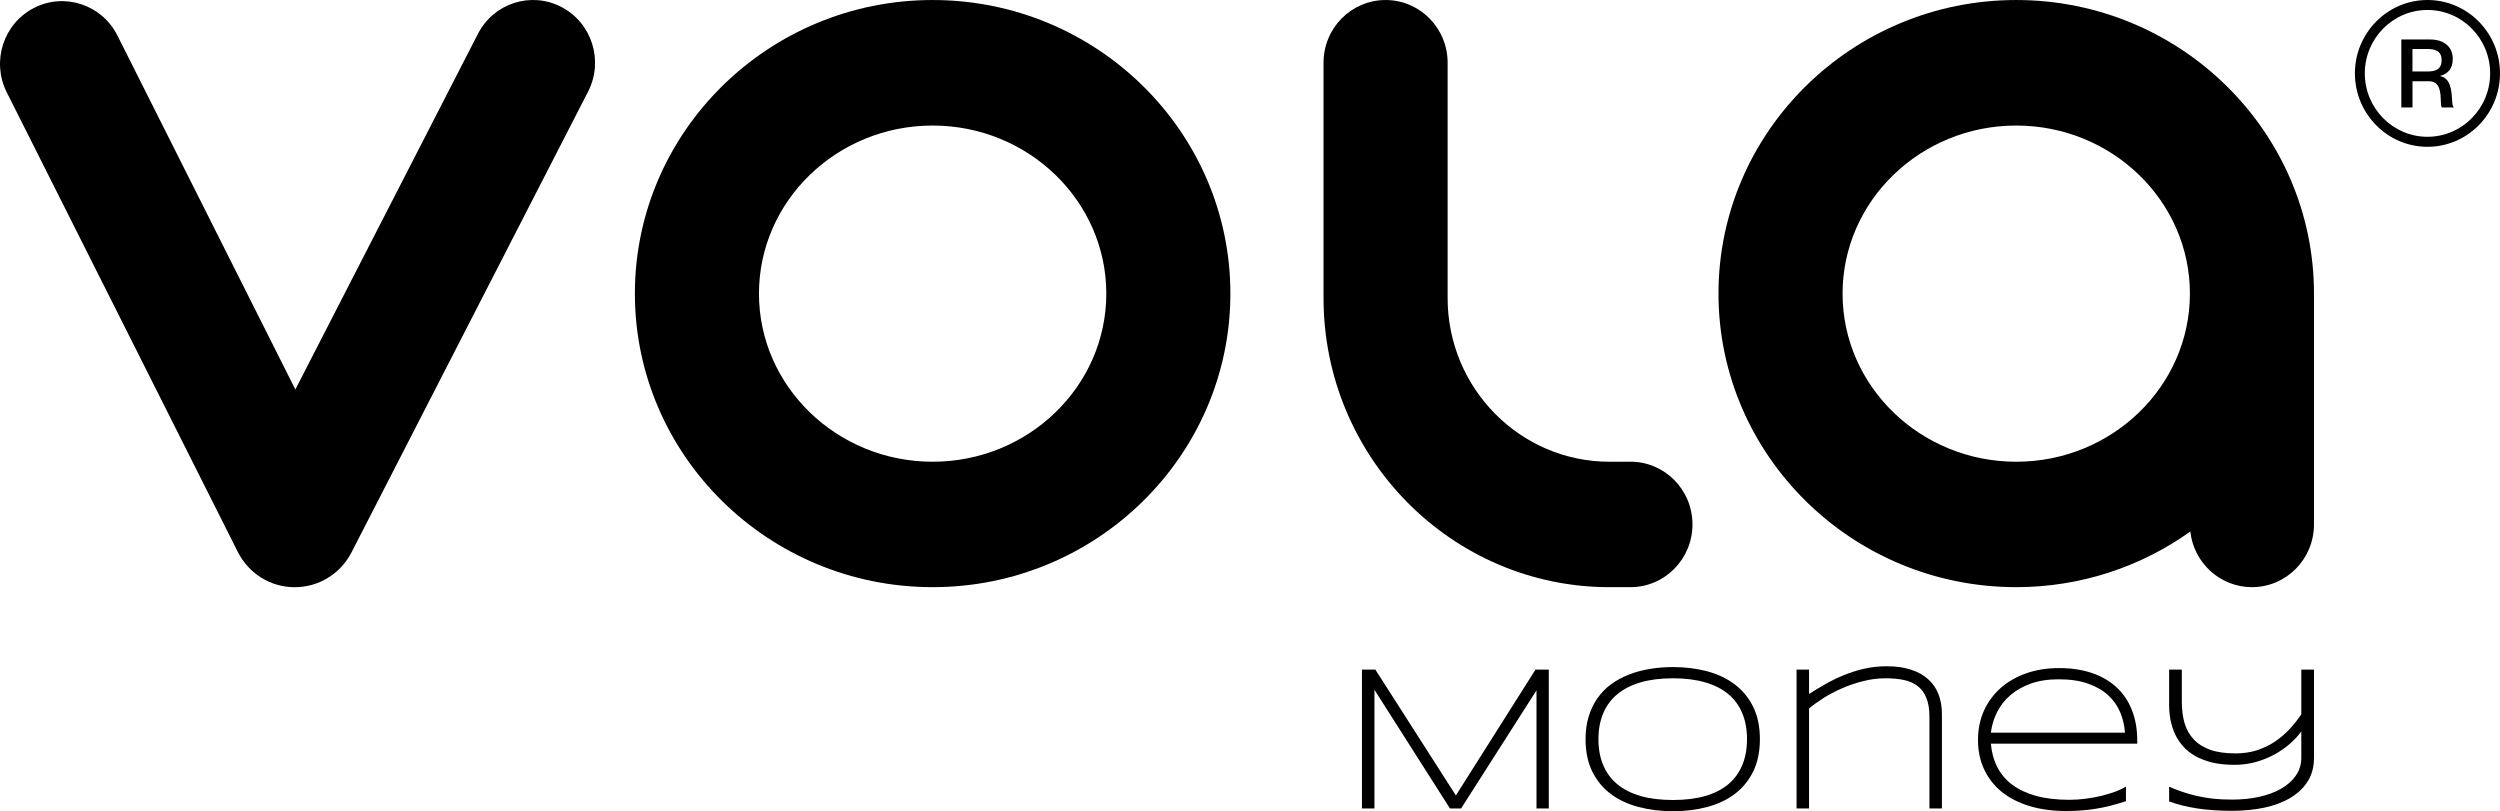 <svg fill="none" height="269" viewBox="0 0 829 269" width="829" xmlns="http://www.w3.org/2000/svg"><g fill="#000"><path d="m158.486 11.225c5.227-10.202 17.647-14.178 27.735-8.877 10.088 5.286 14.02 17.845 8.778 28.047l-78.436 152.765c-3.673 7.135-10.881 11.558-18.82 11.558h-.091c-7.985-.031-15.193-4.531-18.805-11.728l-76.607-152.379c-5.151-10.248-1.112-22.761 9.006-27.97 10.134-5.209 22.523-1.125 27.674 9.108l59.021 117.398z"/><path clip-rule="evenodd" d="m210.527 97.355c0-53.675 44.3-97.349 98.734-97.349 54.435 0 98.735 43.674 98.735 97.349 0 53.675-44.285 97.348-98.735 97.348-54.449 0-98.734-43.673-98.734-97.348zm41.146.015c0 30.729 25.845 55.74 57.588 55.74 31.759 0 57.589-25.011 57.589-55.74s-25.83-55.74-57.589-55.74c-31.758 0-57.588 25.011-57.588 55.74z" fill-rule="evenodd"/><path d="m540.652 153.11h-6.964c-29.595 0-53.657-24.348-53.657-54.26v-78.039c0-11.496-9.205-20.804-20.573-20.804s-20.573 9.308-20.573 20.804v78.024c0 52.859 42.533 95.869 94.803 95.869h6.964c11.368 0 20.573-9.308 20.573-20.804s-9.205-20.804-20.573-20.804z"/><path clip-rule="evenodd" d="m569.85 97.355c0-53.675 44.3-97.349 98.734-97.349 54.45 0 98.734 43.674 98.734 97.349v76.544c0 11.496-9.204 20.804-20.572 20.804-10.576 0-19.278-8.075-20.436-18.446-16.245 11.589-36.193 18.446-57.726 18.446-54.449 0-98.734-43.673-98.734-97.348zm41.146.015c0 30.729 25.845 55.74 57.588 55.74 31.759 0 57.589-25.011 57.589-55.74s-25.83-55.74-57.589-55.74c-31.758 0-57.588 25.011-57.588 55.74z" fill-rule="evenodd"/><path d="m509.503 268.095v-39.186l-25.013 39.186h-3.678l-25.046-39.354v39.354h-4.141v-46.058h4.44l26.702 41.734 26.405-41.734h4.406v46.058z"/><path d="m583.581 245.1c0 4.134-.74 7.709-2.22 10.726-1.48 2.995-3.512 5.475-6.096 7.442-2.584 1.944-5.632 3.386-9.143 4.324-3.512.939-7.3 1.408-11.364 1.408-4.086 0-7.896-.469-11.43-1.408-3.534-.938-6.604-2.38-9.21-4.324-2.606-1.967-4.649-4.447-6.129-7.442-1.48-3.017-2.219-6.592-2.219-10.726 0-2.749.342-5.241 1.027-7.476.684-2.257 1.645-4.268 2.882-6.033 1.237-1.788 2.728-3.33 4.472-4.626 1.767-1.296 3.722-2.369 5.864-3.218 2.165-.872 4.484-1.509 6.958-1.911 2.473-.425 5.068-.637 7.785-.637 4.064 0 7.852.469 11.364 1.408 3.511.939 6.559 2.391 9.143 4.358 2.584 1.944 4.616 4.425 6.096 7.441 1.48 2.995 2.22 6.559 2.22 10.694zm-4.274 0c0-3.263-.53-6.146-1.59-8.649-1.038-2.503-2.584-4.603-4.638-6.302-2.054-1.72-4.616-3.017-7.686-3.888-3.048-.894-6.593-1.341-10.635-1.341s-7.609.447-10.701 1.341c-3.07.894-5.643 2.201-7.719 3.922-2.076 1.698-3.644 3.81-4.705 6.335-1.06 2.503-1.59 5.364-1.59 8.582 0 3.262.53 6.145 1.59 8.648 1.061 2.503 2.629 4.615 4.705 6.335 2.076 1.699 4.649 2.995 7.719 3.889 3.092.871 6.659 1.307 10.701 1.307s7.587-.436 10.635-1.307c3.07-.894 5.632-2.19 7.686-3.889 2.054-1.72 3.6-3.832 4.638-6.335 1.06-2.503 1.59-5.386 1.59-8.648z"/><path d="m639.802 268.095v-30.404c0-2.547-.342-4.637-1.027-6.268-.663-1.654-1.623-2.961-2.882-3.922-1.237-.961-2.75-1.631-4.539-2.011s-3.799-.57-6.03-.57c-2.584 0-5.124.324-7.619.972-2.474.626-4.815 1.43-7.024 2.414-2.209.961-4.241 2.033-6.096 3.218-1.855 1.184-3.423 2.324-4.704 3.419v33.152h-4.141v-46.058h4.141v8.079c1.546-.984 3.246-2.012 5.102-3.084 1.877-1.095 3.887-2.09 6.029-2.984 2.165-.916 4.473-1.664 6.924-2.245 2.452-.581 5.036-.872 7.753-.872 3.07 0 5.742.38 8.017 1.14 2.297.737 4.197 1.799 5.699 3.184 1.523 1.363 2.661 3.028 3.412 4.995.751 1.944 1.126 4.123 1.126 6.536v31.309z"/><path d="m704.968 265.681c-1.855.581-3.578 1.084-5.168 1.509-1.59.402-3.158.726-4.704.972-1.546.268-3.126.458-4.738.57-1.59.134-3.346.201-5.268.201-4.461 0-8.492-.548-12.092-1.643s-6.67-2.659-9.21-4.692c-2.518-2.056-4.461-4.537-5.831-7.442-1.369-2.905-2.054-6.168-2.054-9.788 0-3.509.652-6.727 1.955-9.654 1.325-2.928 3.169-5.442 5.532-7.542 2.364-2.101 5.191-3.732 8.482-4.895 3.291-1.162 6.924-1.743 10.899-1.743 4.131 0 7.808.559 11.033 1.676 3.224 1.118 5.941 2.716 8.149 4.794 2.209 2.078 3.888 4.603 5.036 7.576 1.149 2.949 1.723 6.279 1.723 9.989v1.039h-48.535c.243 2.86.95 5.442 2.12 7.743 1.171 2.302 2.827 4.258 4.97 5.867 2.164 1.609 4.814 2.849 7.951 3.72 3.158.85 6.836 1.274 11.032 1.274 1.789 0 3.6-.123 5.433-.369 1.833-.245 3.589-.569 5.268-.972 1.678-.424 3.213-.894 4.605-1.408 1.391-.536 2.529-1.083 3.412-1.642zm-.331-22.727c-.155-2.346-.674-4.581-1.557-6.704-.884-2.145-2.209-4.034-3.976-5.665-1.745-1.631-3.975-2.927-6.692-3.888-2.694-.961-5.93-1.442-9.707-1.442-3.556 0-6.67.481-9.343 1.442-2.672.961-4.936 2.257-6.791 3.888-1.855 1.609-3.313 3.486-4.373 5.632-1.06 2.123-1.734 4.368-2.021 6.737z"/><path d="m767.318 251.267c0 3.017-.695 5.632-2.087 7.844-1.391 2.19-3.313 4.012-5.764 5.464-2.43 1.453-5.312 2.537-8.647 3.252-3.313.693-6.902 1.039-10.767 1.039-4.197 0-8.051-.268-11.563-.805-3.511-.558-6.581-1.329-9.21-2.313v-4.86c1.414.603 2.872 1.162 4.373 1.676 1.502.514 3.104.972 4.804 1.374 1.701.38 3.512.682 5.434.905 1.943.202 4.041.302 6.294.302 3.181 0 6.162-.302 8.945-.905 2.783-.626 5.202-1.52 7.256-2.682 2.076-1.184 3.71-2.637 4.903-4.357 1.215-1.721 1.822-3.699 1.822-5.934v-8.715c-1.06 1.453-2.363 2.849-3.909 4.19-1.524 1.319-3.236 2.492-5.135 3.52-1.878 1.005-3.921 1.821-6.129 2.447-2.209.603-4.539.905-6.991.905-2.783 0-5.256-.257-7.421-.771-2.142-.536-4.02-1.263-5.632-2.179-1.59-.916-2.937-2-4.042-3.251-1.104-1.274-1.999-2.649-2.683-4.124-.663-1.497-1.149-3.061-1.458-4.692-.287-1.632-.431-3.286-.431-4.962v-11.598h4.208v10.693c0 2.57.298 4.906.894 7.006.619 2.101 1.624 3.9 3.015 5.397 1.392 1.497 3.214 2.659 5.466 3.486 2.275.805 5.08 1.207 8.415 1.207 2.585 0 4.959-.346 7.123-1.039 2.165-.715 4.142-1.665 5.931-2.849 1.789-1.207 3.412-2.593 4.87-4.157 1.457-1.564 2.76-3.207 3.909-4.928v-14.816h4.207z"/><g clip-rule="evenodd" fill-rule="evenodd"><path d="m809.181 25.151v.093c3.479.658 3.747 4.91 3.924 7.71.085 1.342.149 2.351.535 2.471v.216h-3.894c-.314-.285-.342-1.195-.376-2.324-.079-2.602-.192-6.373-3.93-6.373h-5.451v8.698h-3.71v-22.555h9.513c4.58 0 7.542 2.364 7.542 6.458 0 3.152-1.603 4.975-4.153 5.608zm-9.207-1.452h5.024c2.275 0 4.641-.479 4.641-3.723s-2.366-3.723-4.641-3.723h-5.024z"/><path d="m780.888 24.332c0-13.41 10.795-24.332 24.064-24.332 13.253 0 24.048 10.907 24.048 24.332 0 13.425-10.78 24.348-24.048 24.348-13.269 0-24.064-10.938-24.064-24.348zm3.283 0c0 11.602 9.329 21.026 20.781 21.026 11.467 0 20.78-9.424 20.78-21.026 0-11.602-9.313-21.026-20.78-21.026s-20.781 9.424-20.781 21.026z"/></g></g></svg>